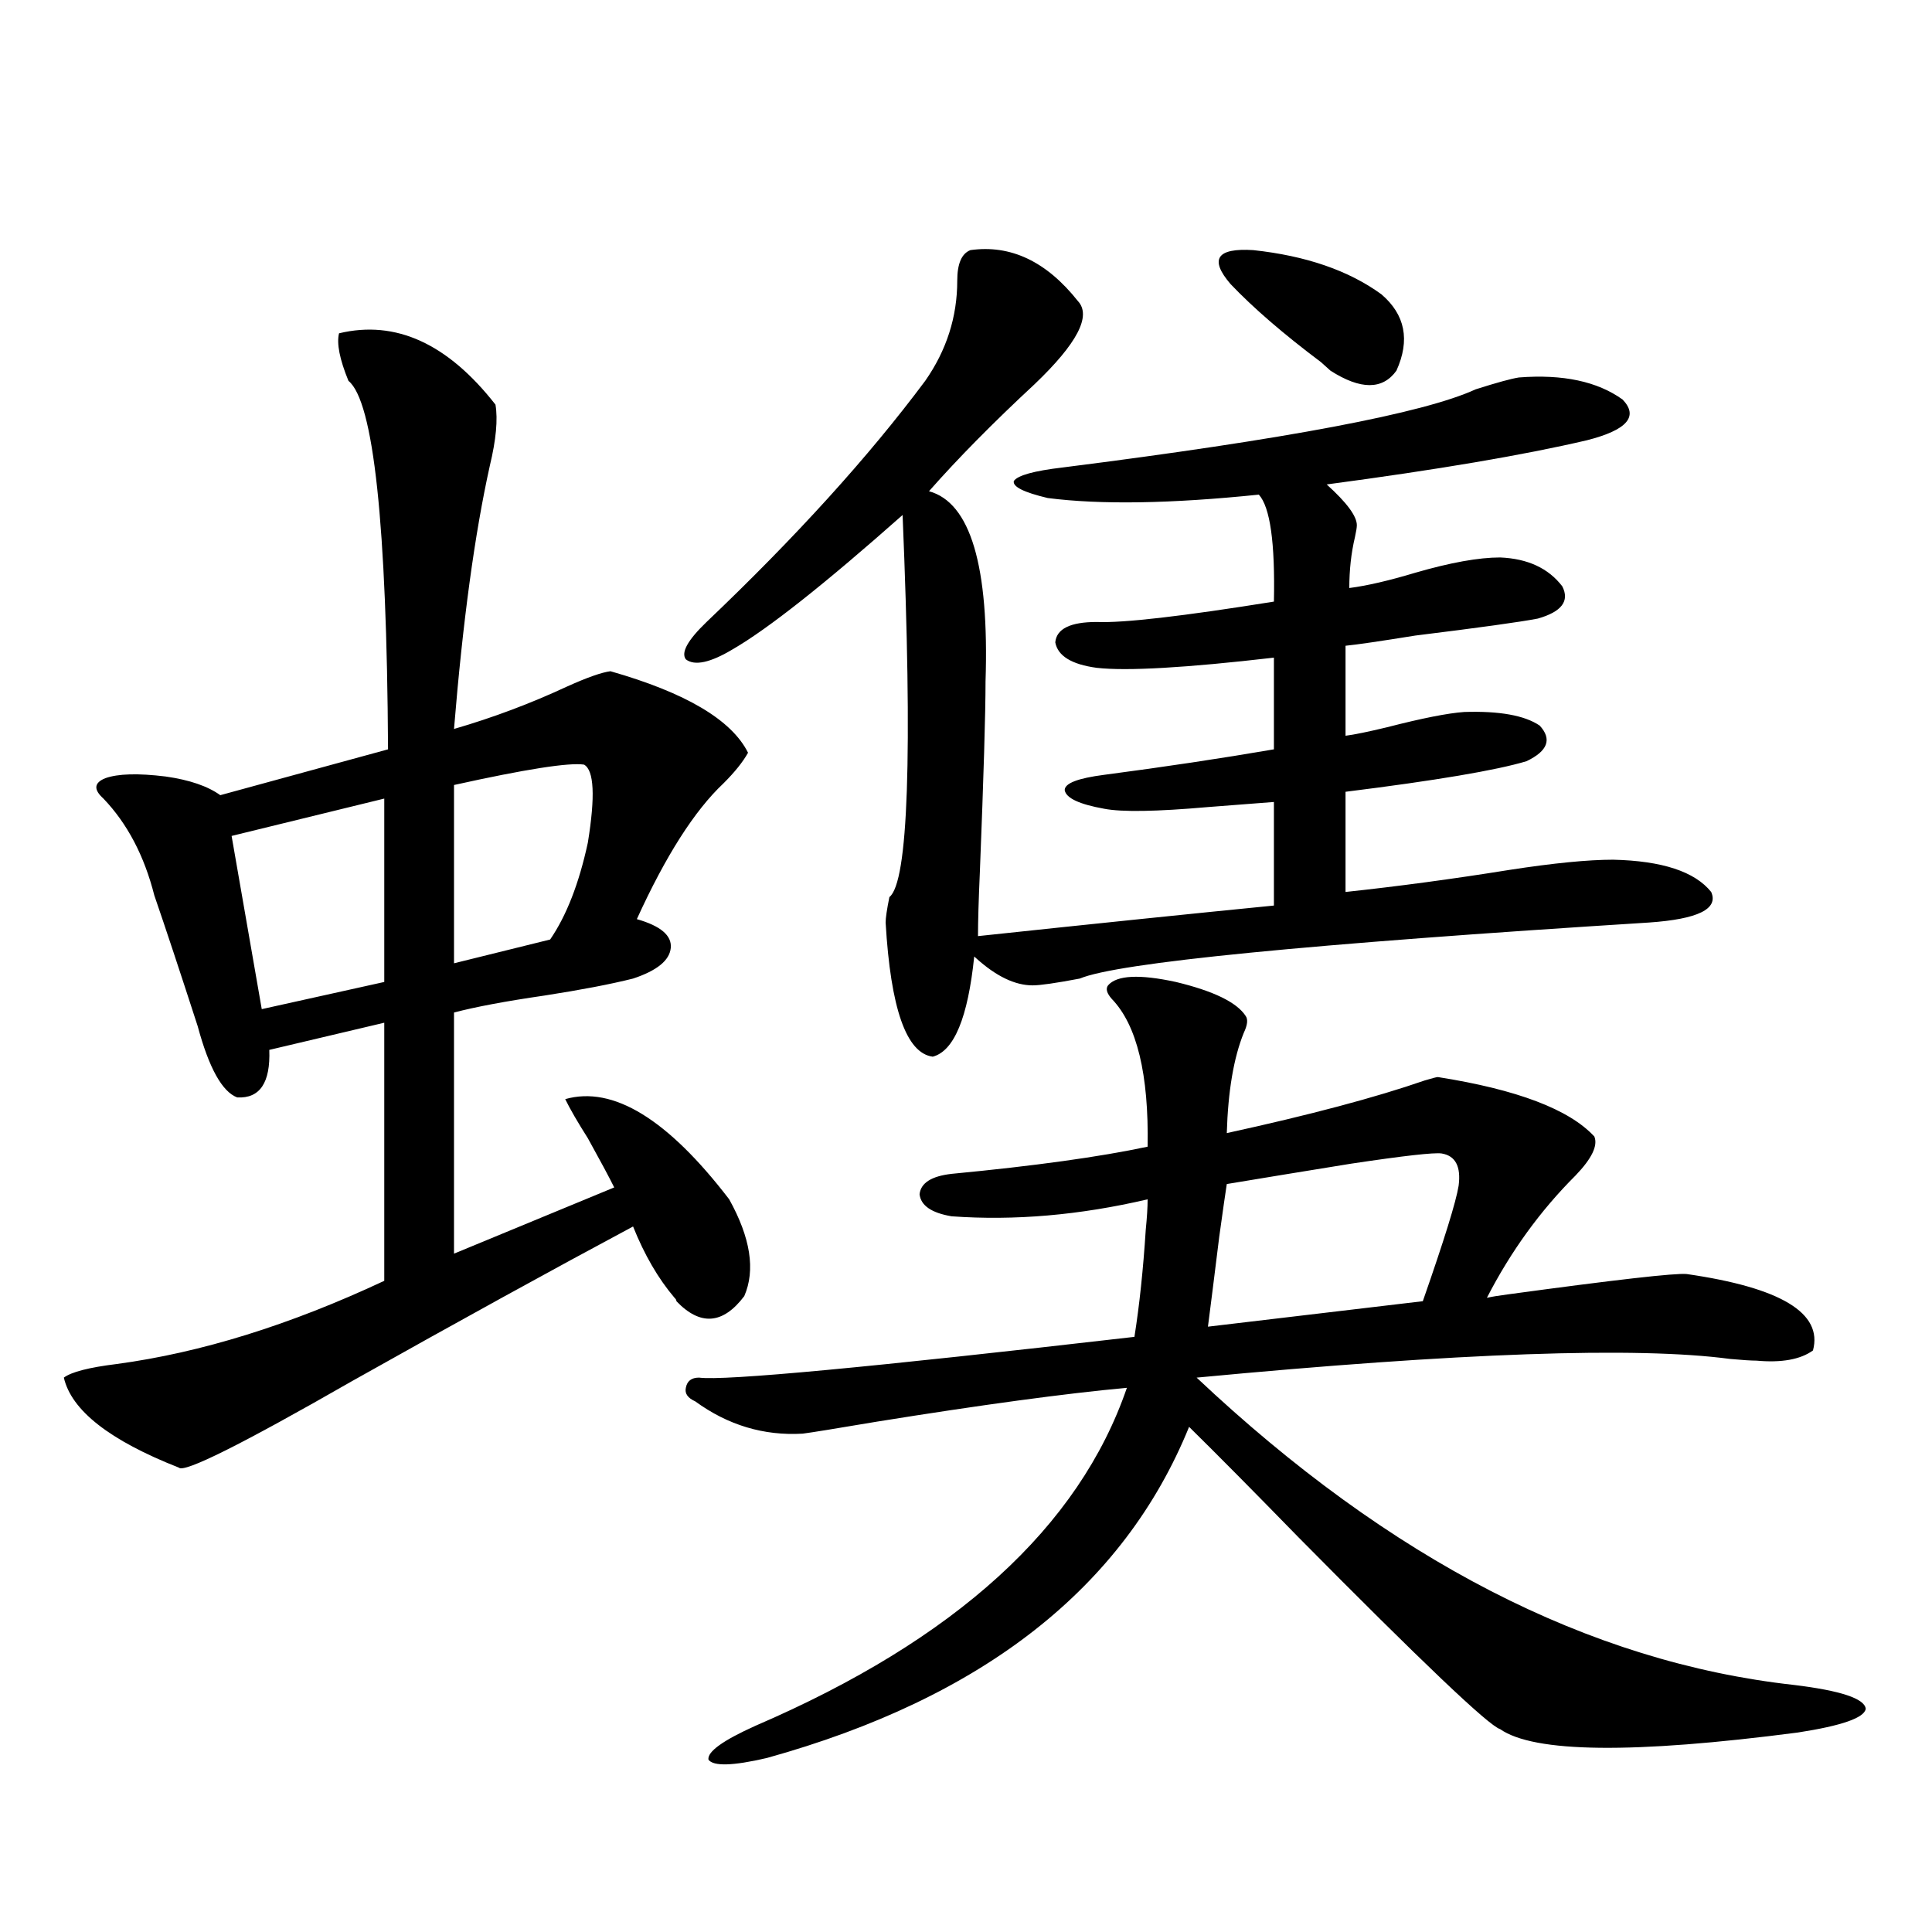 <?xml version="1.0" encoding="utf-8"?>
<!-- Generator: Adobe Illustrator 16.0.0, SVG Export Plug-In . SVG Version: 6.00 Build 0)  -->
<!DOCTYPE svg PUBLIC "-//W3C//DTD SVG 1.1//EN" "http://www.w3.org/Graphics/SVG/1.1/DTD/svg11.dtd">
<svg version="1.1" id="图层_1" xmlns="http://www.w3.org/2000/svg" xmlns:xlink="http://www.w3.org/1999/xlink" x="0px" y="0px"
	 width="1000px" height="1000px" viewBox="0 0 1000 1000" enable-background="new 0 0 1000 1000" xml:space="preserve">
<path d="M256.457,209.438c1.296,7.622,0.32,18.169-2.927,31.641c-7.805,35.156-13.993,80.571-18.536,136.23
	c20.152-5.851,39.664-13.184,58.535-21.973c10.396-4.683,17.881-7.319,22.438-7.91c39.023,11.138,62.758,25.2,71.218,42.188
	c-2.606,4.696-6.829,9.97-12.683,15.82c-14.969,14.063-29.923,37.505-44.877,70.313c12.348,3.516,18.201,8.501,17.561,14.941
	c-0.655,6.454-7.164,11.728-19.512,15.82c-11.707,2.938-26.996,5.864-45.853,8.789c-20.167,2.938-35.776,5.864-46.828,8.789v124.805
	l82.925-34.277c-2.606-5.273-7.164-13.761-13.658-25.488c-5.213-8.198-9.115-14.941-11.707-20.215
	c24.71-7.031,53.002,10.259,84.876,51.855c11.052,19.927,13.658,36.626,7.805,50.098c-11.066,14.653-22.773,15.532-35.121,2.637
	c0-0.577-0.335-1.167-0.976-1.758c-8.46-9.956-15.609-22.261-21.463-36.914c-41.63,22.274-90.089,48.931-145.362,79.98
	c-57.239,32.821-87.162,47.763-89.754,44.824c-35.776-14.063-55.608-29.581-59.511-46.582c3.902-2.925,13.003-5.273,27.316-7.031
	c43.566-5.851,89.754-20.215,138.533-43.066V529.359l-59.511,14.063c0.641,17.001-4.878,25.2-16.585,24.609
	c-7.805-2.925-14.634-15.229-20.487-36.914c-9.115-28.125-16.585-50.675-22.438-67.676c-5.213-20.503-13.993-37.202-26.341-50.098
	c-5.213-4.683-4.878-8.198,0.976-10.547c6.494-2.335,16.905-2.637,31.219-0.879c12.348,1.758,21.783,4.985,28.292,9.668
	l86.827-23.73c-0.655-116.593-7.484-180.176-20.487-190.723c-4.558-11.124-6.188-19.336-4.878-24.609
	C204.751,165.492,231.732,177.797,256.457,209.438z M198.897,413.344l-79.022,19.336l15.609,89.648l63.413-14.063V413.344z
	 M302.31,395.766c-7.805-1.167-30.243,2.349-67.315,10.547v92.285l49.755-12.305c8.445-12.305,14.954-29.004,19.512-50.098
	C308.163,412.177,307.508,398.704,302.31,395.766z M502.305,129.457c20.808-2.925,39.344,5.864,55.608,26.367
	c7.149,7.622-0.335,21.973-22.438,43.066c-21.463,19.927-39.679,38.384-54.633,55.371c21.463,5.864,31.219,38.672,29.268,98.438
	c0,16.411-0.976,49.219-2.927,98.438c-0.655,14.653-0.976,25.79-0.976,33.398c60.486-6.44,111.537-11.714,153.167-15.82v-53.613
	c-7.805,0.591-19.191,1.47-34.146,2.637c-26.676,2.349-44.557,2.637-53.657,0.879c-13.018-2.335-19.847-5.562-20.487-9.668
	c0-3.516,6.829-6.152,20.487-7.91c31.219-4.093,60.486-8.487,87.803-13.184v-47.461c-45.532,5.273-76.096,7.031-91.705,5.273
	c-13.018-1.758-20.167-6.152-21.463-13.184c0.641-7.031,7.805-10.547,21.463-10.547c13.658,0.591,44.222-2.925,91.705-10.547
	c0.641-30.46-1.951-48.917-7.805-55.371c-45.532,4.696-81.949,5.273-109.266,1.758c-12.362-2.925-18.216-5.851-17.561-8.789
	c1.951-2.925,10.396-5.273,25.365-7.031c115.76-14.64,186.978-28.125,213.653-40.43c11.052-3.516,18.536-5.562,22.438-6.152
	c22.759-1.758,40.64,2.06,53.657,11.426c8.445,8.789,2.271,15.82-18.536,21.094c-32.529,7.622-77.406,15.243-134.631,22.852
	c10.396,9.38,15.609,16.411,15.609,21.094c0,1.181-0.335,3.228-0.976,6.152c-1.951,8.212-2.927,17.001-2.927,26.367
	c9.101-1.167,20.487-3.804,34.146-7.91c18.201-5.273,32.835-7.91,43.901-7.91c14.299,0.591,25.03,5.575,32.194,14.941
	c3.902,7.622-0.335,13.184-12.683,16.699c-9.115,1.758-30.243,4.696-63.413,8.789c-18.216,2.938-30.243,4.696-36.097,5.273v46.582
	c4.543-0.577,11.707-2.046,21.463-4.395c18.201-4.683,31.539-7.319,39.999-7.91c18.201-0.577,31.219,1.758,39.023,7.031
	c6.494,7.031,4.223,13.184-6.829,18.457c-15.609,4.696-46.828,9.97-93.656,15.82v51.855c27.316-2.925,55.608-6.729,84.876-11.426
	c22.759-3.516,40.64-5.273,53.657-5.273c25.365,0.591,42.271,6.152,50.73,16.699c3.902,8.789-6.829,14.063-32.194,15.82
	C676.6,488.642,578.4,498.31,558.889,506.508c-12.362,2.349-20.487,3.516-24.39,3.516c-9.115,0-18.871-4.683-29.268-14.063
	l-0.976-0.879c-3.262,31.641-10.411,48.931-21.463,51.855c-13.658-1.758-21.798-24.897-24.39-69.434
	c0-2.335,0.641-6.729,1.951-13.184c9.756-7.608,12.027-73.526,6.829-197.754c-40.334,35.747-69.602,58.887-87.803,69.434
	c-11.707,7.031-19.847,8.789-24.39,5.273c-2.606-3.516,0.976-9.956,10.731-19.336c46.173-43.945,83.9-85.542,113.168-124.805
	c11.052-15.82,16.585-33.097,16.585-51.855C495.476,136.488,497.747,131.215,502.305,129.457z M644.74,525.844
	c1.296,1.758,0.976,4.696-0.976,8.789c-5.213,12.896-8.14,30.185-8.78,51.855c42.926-9.366,77.071-18.457,102.437-27.246
	c3.902-1.167,6.174-1.758,6.829-1.758c40.975,6.454,67.956,16.699,80.974,30.762c1.951,4.696-1.311,11.426-9.756,20.215
	c-18.216,18.169-33.505,39.263-45.853,63.281c2.592-0.577,6.174-1.167,10.731-1.758c55.929-7.608,86.827-11.124,92.681-10.547
	c48.779,7.031,70.563,20.215,65.364,39.551c-6.509,4.696-16.265,6.454-29.268,5.273c-2.606,0-7.164-0.288-13.658-0.879
	c-48.139-6.44-140.164-3.214-276.091,9.668c100.15,94.345,203.242,147.354,309.261,159.082c24.055,2.925,36.417,7.031,37.072,12.305
	c-0.655,4.683-12.362,8.789-35.121,12.305c-85.211,11.124-136.582,10.547-154.143-1.758c-5.854-1.758-40.654-34.868-104.388-99.316
	c-23.414-24.019-42.285-43.066-56.584-57.129c-33.825,83.194-106.674,140.323-218.531,171.387
	c-17.561,4.093-27.651,4.395-30.243,0.879c-0.655-4.106,7.47-9.97,24.39-17.578C494.5,848.69,558.554,790.395,583.278,718.324
	c-31.874,2.938-75.12,8.789-129.753,17.578c-20.822,3.516-33.505,5.575-38.048,6.152c-20.167,1.181-38.703-4.395-55.608-16.699
	c-3.902-1.758-5.533-4.093-4.878-7.031c0.641-3.516,2.927-5.273,6.829-5.273c13.003,1.758,88.123-5.273,225.36-21.094
	c2.592-16.397,4.543-34.854,5.854-55.371c0.641-6.44,0.976-11.714,0.976-15.82c-35.121,8.212-68.946,11.138-101.461,8.789
	c-10.411-1.758-15.944-5.562-16.585-11.426c0.641-5.851,6.174-9.366,16.585-10.547c42.926-4.093,76.736-8.789,101.461-14.063
	c0.641-37.491-5.533-62.979-18.536-76.465c-2.606-2.925-3.262-5.273-1.951-7.031c4.543-5.273,16.25-5.851,35.121-1.758
	C628.155,512.962,640.183,518.813,644.74,525.844z M746.201,597.035c-3.902-0.577-19.512,1.181-46.828,5.273
	c-25.365,4.106-46.828,7.622-64.389,10.547c-0.655,4.106-1.951,13.184-3.902,27.246c-2.606,21.094-4.558,36.626-5.854,46.582
	L736.445,673.5c11.052-31.641,17.226-51.554,18.536-59.766C756.277,603.778,753.351,598.216,746.201,597.035z M636.936,147.035
	c-11.066-12.882-7.164-18.745,11.707-17.578c27.316,2.938,49.42,10.547,66.34,22.852c12.348,10.547,14.954,23.73,7.805,39.551
	c-7.164,9.97-18.536,9.97-34.146,0c-1.311-1.167-2.927-2.637-4.878-4.395C664.252,172.825,648.643,159.34,636.936,147.035z"/>
</svg>
